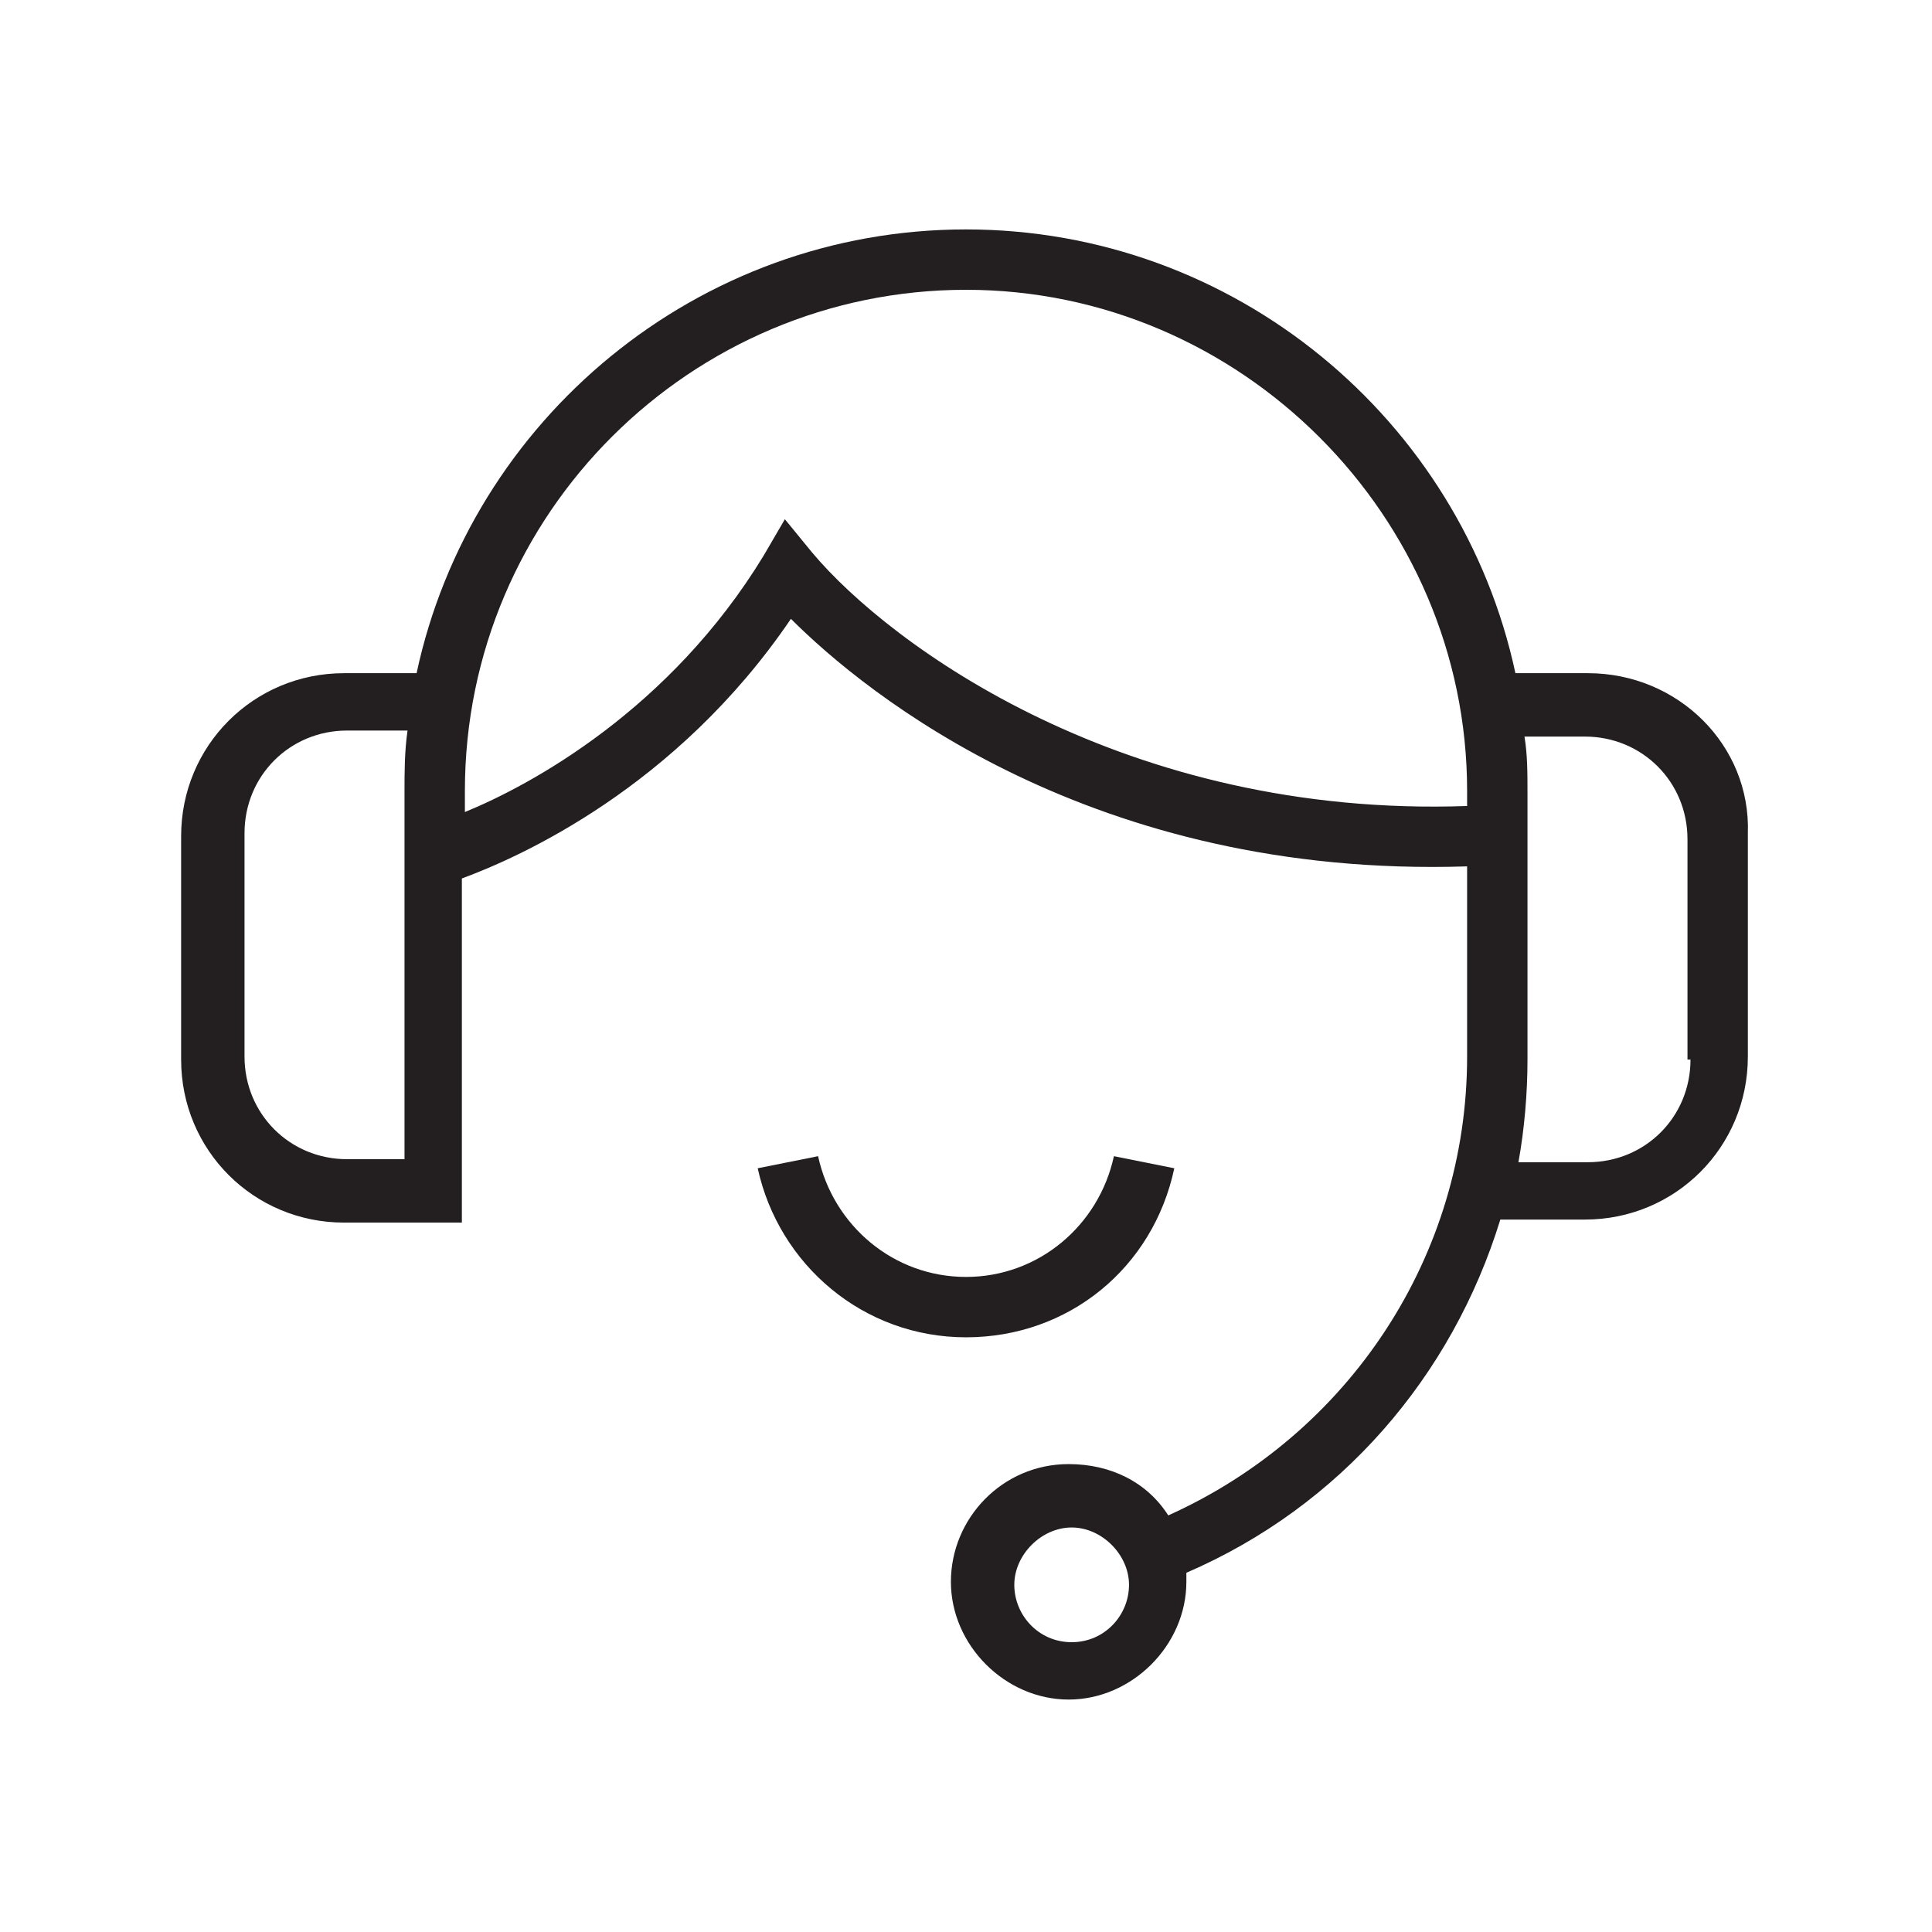 <?xml version="1.0" ?><svg enable-background="new 0 0 64 64" height="64px" version="1.1" viewBox="0 0 64 64" width="64px" xml:space="preserve" xmlns="http://www.w3.org/2000/svg" xmlns:xlink="http://www.w3.org/1999/xlink"><g id="Layer_1"><g><path d="M52.6,22.3h-2.4C48.4,13.9,40.9,7.6,32,7.6c-8.9,0-16.4,6.3-18.2,14.7h-2.4c-3,0-5.4,2.4-5.4,5.4v7.4    c0,3,2.4,5.4,5.4,5.4h3.9V29.1c1.9-0.7,7.1-3,10.9-8.6c2.5,2.5,10,8.6,22.4,8.2v6.3c0,6.6-3.9,12.5-9.9,15.2    c-0.7-1.1-1.9-1.7-3.3-1.7c-2.2,0-3.9,1.8-3.9,3.9s1.8,3.9,3.9,3.9s3.9-1.8,3.9-3.9c0-0.1,0-0.2,0-0.3c5.1-2.2,8.8-6.5,10.4-11.7    h2.8c3,0,5.4-2.4,5.4-5.4v-7.4C58,24.7,55.6,22.3,52.6,22.3z M13.4,26.2v12.2h-1.9c-1.9,0-3.4-1.5-3.4-3.4v-7.4    c0-1.9,1.5-3.4,3.4-3.4h2C13.4,24.9,13.4,25.6,13.4,26.2z M35.5,54.4c-1.1,0-1.9-0.9-1.9-1.9s0.9-1.9,1.9-1.9s1.9,0.9,1.9,1.9    S36.6,54.4,35.5,54.4z M26.9,18.3L26,17.2l-0.7,1.2c-3.1,5.1-7.7,7.6-9.9,8.5v-0.7c0-9.2,7.5-16.6,16.6-16.6s16.6,7.5,16.6,16.6    v0.5C37.3,27.1,29.5,21.4,26.9,18.3z M56,35.1c0,1.9-1.5,3.4-3.4,3.4h-2.3c0.2-1.1,0.3-2.3,0.3-3.4v-8.8c0-0.7,0-1.3-0.1-1.9h2    c1.9,0,3.4,1.5,3.4,3.4V35.1z" fill="#231F20"/><path d="M38.9,38.7l-2-0.4c-0.5,2.3-2.5,4-4.9,4s-4.4-1.7-4.9-4l-2,0.4c0.7,3.2,3.5,5.6,6.9,5.6S38.2,42,38.9,38.7    z" fill="#231F20"/></g></g></svg>